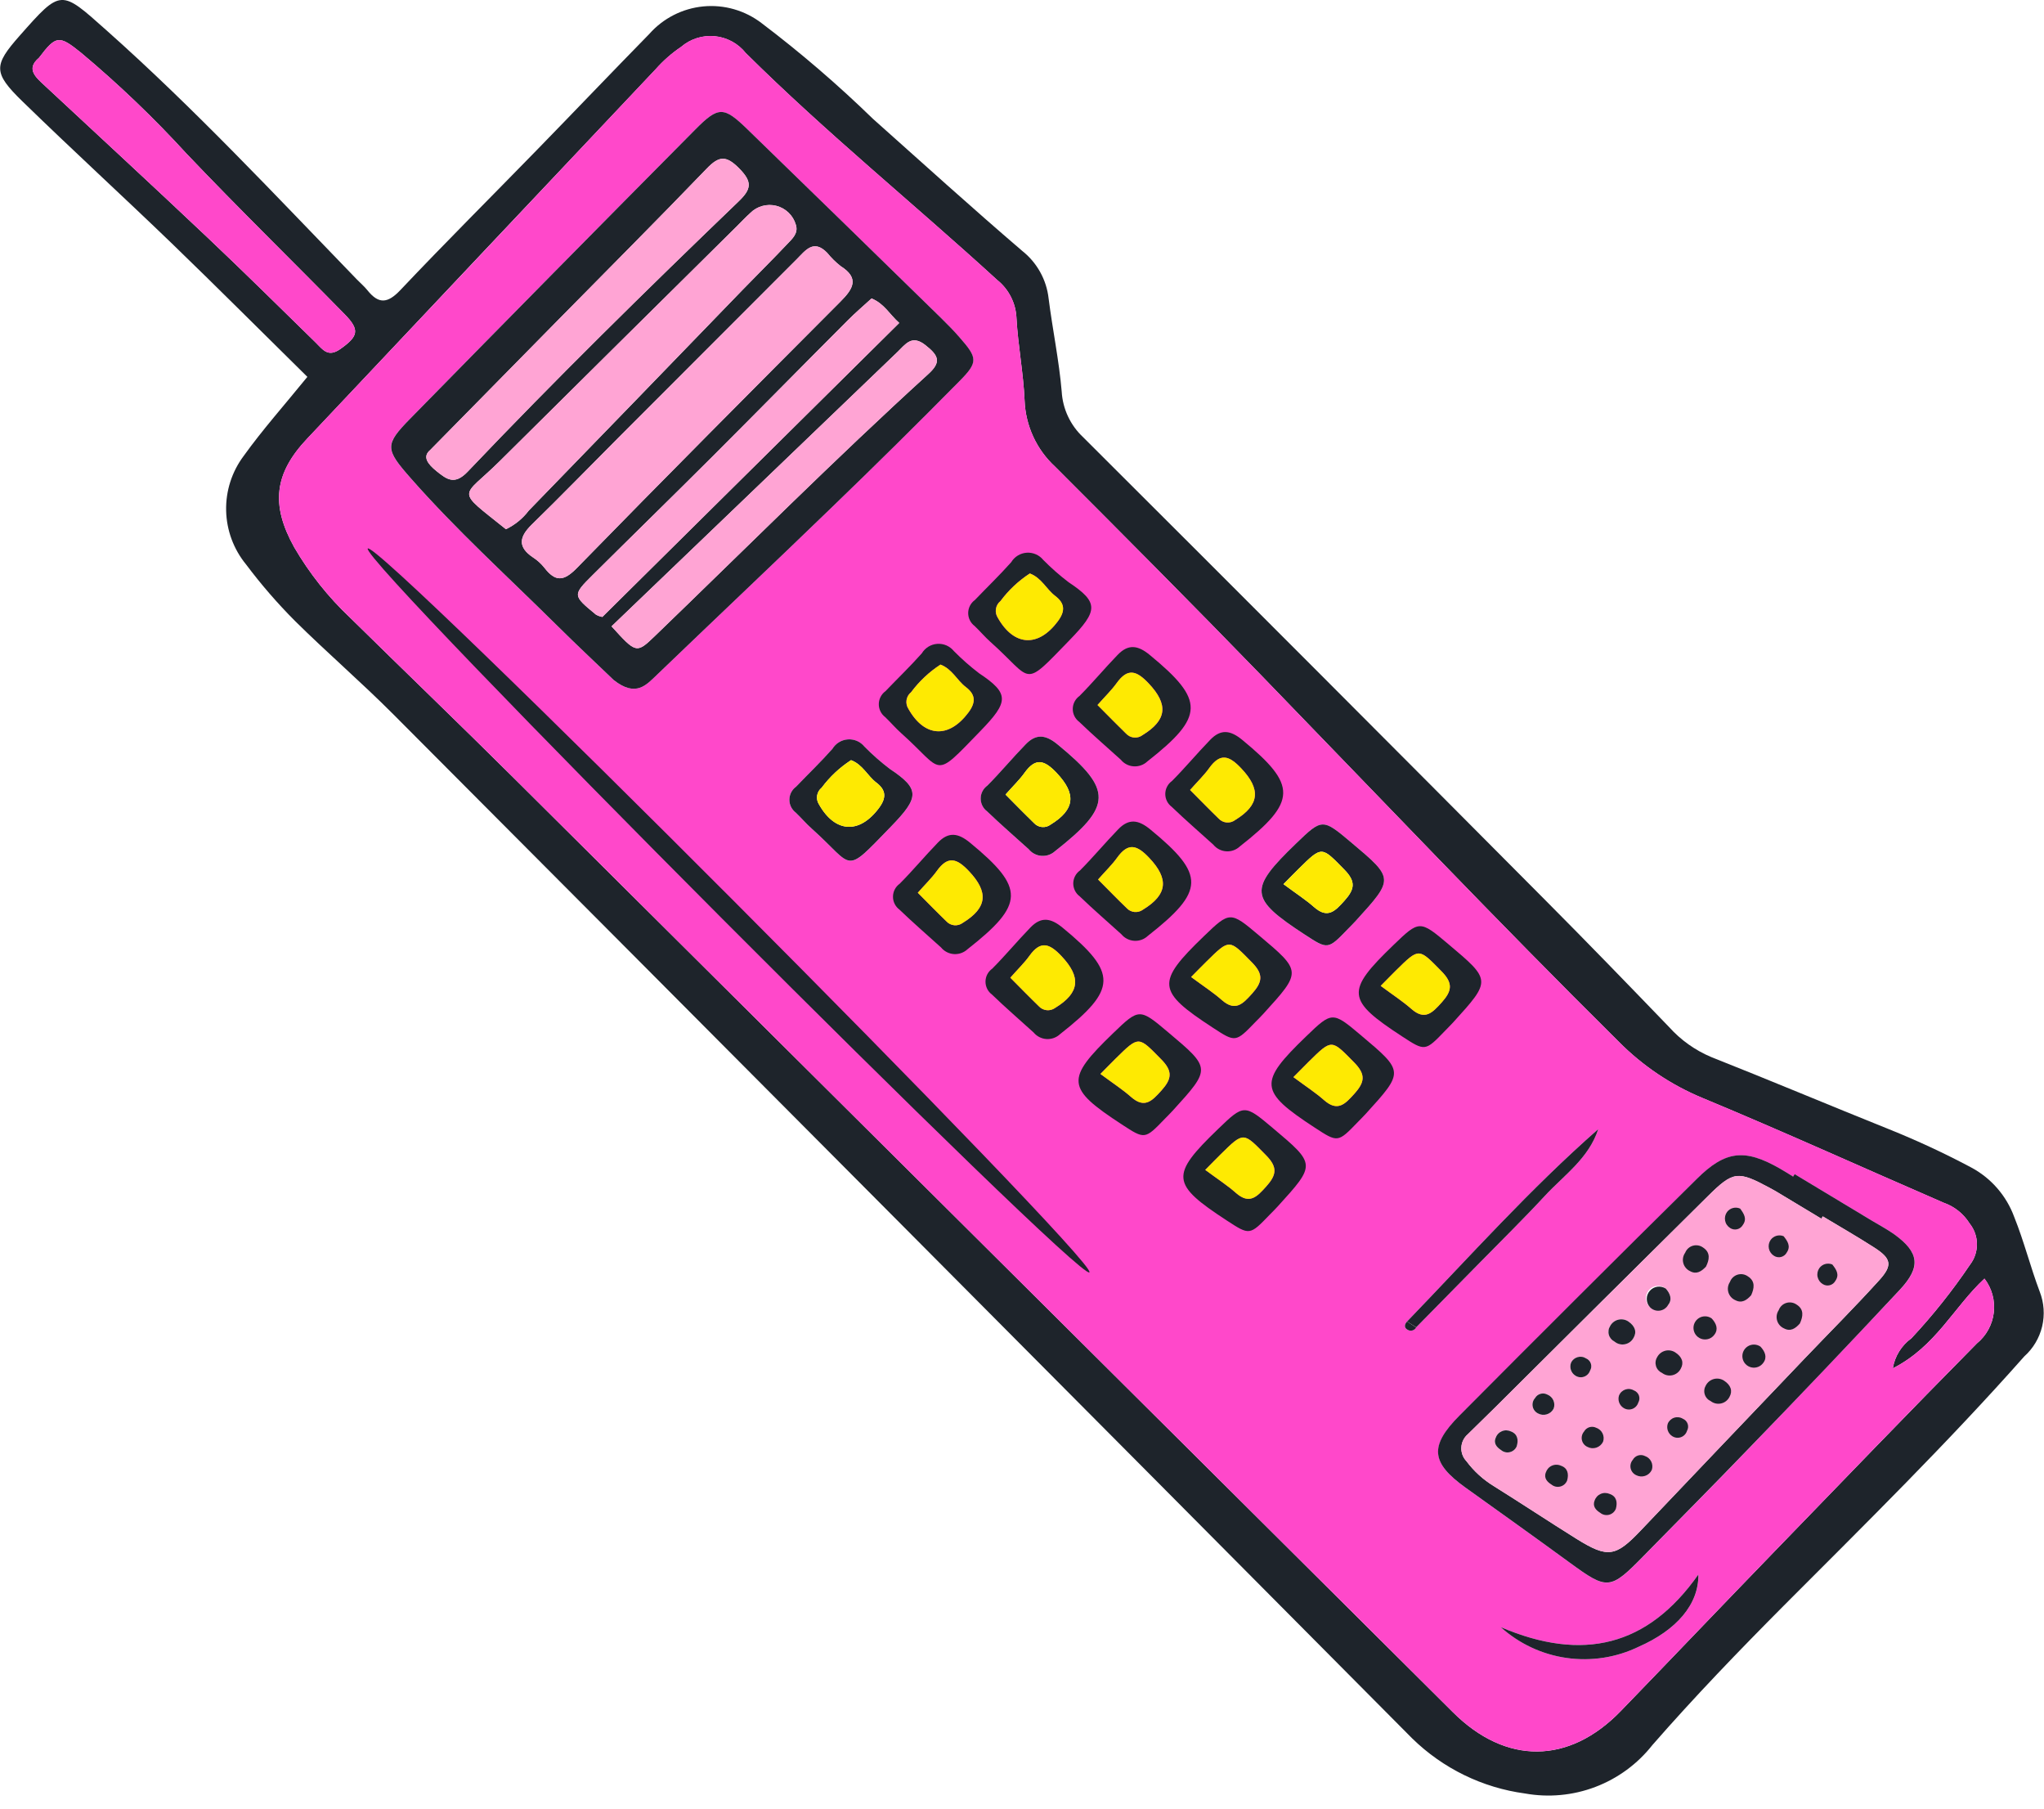 <svg xmlns="http://www.w3.org/2000/svg" width="104" height="92" viewBox="0 0 104 92" fill="none"><g clip-path="url(#clip0_5_71)"><g clip-path="url(#clip1_5_71)"><path d="M15.639 19.17C13.293 16.858 11.045 14.606 8.757 12.396C6.233 9.963 3.645 7.595 1.133 5.148C-0.357 3.696 -0.327 3.321 0.994 1.824C3.117 -0.578 3.081 -0.538 5.406 1.532C9.894 5.522 13.989 9.91 18.159 14.216C18.336 14.399 18.535 14.565 18.693 14.763C19.259 15.47 19.713 15.448 20.364 14.763C22.642 12.355 24.993 10.014 27.308 7.638C29.222 5.674 31.116 3.689 33.035 1.729C33.74 0.93 34.724 0.429 35.785 0.326C36.846 0.224 37.907 0.529 38.753 1.179C40.737 2.681 42.627 4.305 44.411 6.04C46.935 8.291 49.442 10.562 52.01 12.762C52.383 13.056 52.693 13.422 52.924 13.837C53.155 14.252 53.301 14.709 53.354 15.181C53.554 16.763 53.885 18.331 54.02 19.917C54.071 20.801 54.461 21.632 55.108 22.237C62.969 30.075 70.813 37.93 78.64 45.803C80.756 47.928 82.841 50.083 84.924 52.243C85.519 52.906 86.254 53.429 87.075 53.772C90.102 54.969 93.1 56.233 96.121 57.444C97.54 58.014 98.929 58.66 100.28 59.378C101.302 59.919 102.088 60.82 102.486 61.907C102.985 63.148 103.311 64.455 103.783 65.705C104.003 66.268 104.045 66.885 103.905 67.474C103.764 68.062 103.448 68.593 102.997 68.996C99.102 73.394 94.918 77.507 90.772 81.663C88.478 83.968 86.219 86.311 84.077 88.763C83.322 89.723 82.32 90.46 81.177 90.895C80.035 91.33 78.797 91.445 77.594 91.23C75.429 90.939 73.416 89.956 71.854 88.429C54.589 71.047 37.308 53.682 20.011 36.334C18.391 34.709 16.649 33.208 15.015 31.592C14.117 30.692 13.284 29.73 12.521 28.713C11.886 27.94 11.529 26.976 11.506 25.976C11.483 24.976 11.796 23.997 12.396 23.196C13.355 21.86 14.461 20.619 15.639 19.17ZM96.308 69.604C96.409 68.99 96.749 68.441 97.253 68.076C98.344 66.91 99.34 65.659 100.233 64.336C100.466 64.034 100.592 63.663 100.588 63.282C100.585 62.9 100.453 62.531 100.214 62.234C99.909 61.746 99.447 61.376 98.904 61.185C94.804 59.408 90.734 57.557 86.606 55.845C85.016 55.183 83.573 54.212 82.361 52.988C76.194 46.881 70.219 40.587 64.177 34.357C60.712 30.783 57.201 27.256 53.681 23.737C53.214 23.306 52.837 22.787 52.571 22.21C52.306 21.633 52.156 21.009 52.132 20.375C52.072 18.978 51.796 17.582 51.719 16.186C51.704 15.81 51.609 15.442 51.439 15.107C51.27 14.772 51.031 14.476 50.737 14.242C46.498 10.366 42.027 6.75 37.945 2.699C37.753 2.457 37.514 2.257 37.242 2.11C36.971 1.962 36.673 1.872 36.365 1.842C36.058 1.813 35.748 1.847 35.454 1.94C35.16 2.034 34.887 2.185 34.653 2.387C34.178 2.707 33.746 3.087 33.366 3.516C27.448 9.777 21.536 16.042 15.631 22.311C13.958 24.082 13.763 25.67 14.97 27.84C15.742 29.165 16.7 30.371 17.816 31.422C20.59 34.151 23.397 36.847 26.157 39.59C42.087 55.422 58.012 71.26 73.932 87.103C76.618 89.775 79.826 89.764 82.469 87.034C85.087 84.329 87.686 81.604 90.305 78.9C93.722 75.37 97.131 71.832 100.585 68.337C101.065 67.945 101.374 67.382 101.446 66.767C101.518 66.151 101.348 65.532 100.971 65.04C99.413 66.485 98.498 68.493 96.308 69.604ZM1.984 2.94C1.295 3.519 1.833 3.944 2.324 4.4C5.077 6.959 7.837 9.51 10.568 12.091C12.421 13.842 14.232 15.635 16.054 17.416C16.418 17.773 16.681 18.202 17.315 17.755C18.22 17.113 18.326 16.792 17.548 15.997C14.873 13.267 12.135 10.598 9.501 7.828C7.825 5.995 6.028 4.275 4.122 2.682C3.015 1.792 2.856 1.782 1.984 2.94Z" fill="#1E242B"></path><path d="M96.308 69.604C98.502 68.494 99.413 66.485 100.97 65.037C101.347 65.529 101.517 66.148 101.445 66.764C101.373 67.379 101.064 67.942 100.584 68.334C97.13 71.825 93.721 75.367 90.305 78.897C87.686 81.601 85.087 84.326 82.469 87.031C79.826 89.761 76.618 89.772 73.932 87.1C58.01 71.26 42.085 55.422 26.157 39.587C23.397 36.844 20.59 34.148 17.816 31.419C16.7 30.368 15.742 29.162 14.97 27.837C13.763 25.667 13.958 24.079 15.631 22.308C21.549 16.046 27.461 9.781 33.366 3.513C33.746 3.084 34.178 2.704 34.653 2.384C34.888 2.182 35.16 2.031 35.454 1.937C35.748 1.843 36.058 1.81 36.365 1.839C36.673 1.869 36.971 1.96 37.242 2.107C37.514 2.254 37.753 2.454 37.945 2.696C42.027 6.746 46.498 10.363 50.737 14.239C51.031 14.473 51.27 14.769 51.439 15.104C51.608 15.439 51.704 15.807 51.719 16.183C51.796 17.579 52.072 18.975 52.132 20.372C52.156 21.006 52.306 21.63 52.571 22.207C52.837 22.784 53.214 23.303 53.681 23.734C57.201 27.253 60.712 30.781 64.177 34.354C70.218 40.585 76.193 46.879 82.361 52.985C83.573 54.209 85.016 55.18 86.606 55.842C90.734 57.554 94.804 59.406 98.904 61.182C99.447 61.373 99.909 61.743 100.214 62.231C100.453 62.528 100.585 62.897 100.588 63.279C100.592 63.66 100.466 64.031 100.233 64.333C99.34 65.656 98.344 66.907 97.253 68.073C96.748 68.438 96.408 68.989 96.308 69.604ZM71.591 67.222C71.452 67.372 71.432 67.541 71.619 67.638C71.654 67.662 71.694 67.677 71.736 67.684C71.778 67.691 71.821 67.688 71.862 67.677C71.903 67.666 71.942 67.646 71.974 67.619C72.007 67.592 72.034 67.558 72.052 67.52C73.124 66.431 74.196 65.342 75.268 64.253C76.383 63.117 77.52 62 78.601 60.833C79.585 59.772 80.838 58.921 81.32 57.436C77.848 60.481 74.785 63.916 71.591 67.222ZM31.228 34.595C32.357 35.475 32.873 34.858 33.441 34.311C36.385 31.483 39.354 28.679 42.288 25.84C44.489 23.713 46.667 21.561 48.822 19.384C49.777 18.418 49.737 18.207 48.822 17.162C48.523 16.827 48.216 16.505 47.898 16.194C44.61 12.984 41.319 9.777 38.023 6.574C36.827 5.412 36.556 5.396 35.38 6.582C30.527 11.476 25.688 16.383 20.863 21.302C19.567 22.622 19.592 22.843 20.881 24.309C23.201 26.948 25.805 29.308 28.299 31.777C29.342 32.809 30.414 33.813 31.228 34.595ZM91.317 59.73L91.239 59.855C91.021 59.724 90.804 59.588 90.583 59.456C88.777 58.417 87.79 58.527 86.33 59.98C82.302 63.981 78.281 67.99 74.268 72.004C72.713 73.567 72.817 74.421 74.577 75.681C76.336 76.941 78.11 78.205 79.863 79.486C81.798 80.9 81.92 80.898 83.653 79.13C85.439 77.307 87.244 75.497 89.008 73.659C91.573 70.993 94.124 68.313 96.661 65.619C97.758 64.451 97.659 63.713 96.391 62.796C96.03 62.533 95.632 62.324 95.249 62.097L91.317 59.73ZM66.394 47.547C67.566 48.312 67.566 48.312 68.589 47.248C68.721 47.112 68.858 46.978 68.987 46.836C70.934 44.693 70.933 44.693 68.744 42.847C67.297 41.628 67.269 41.628 65.951 42.901C63.514 45.252 63.555 45.69 66.393 47.544L66.394 47.547ZM52.346 43.203C52.427 43.301 52.526 43.381 52.639 43.438C52.752 43.496 52.876 43.53 53.002 43.538C53.129 43.545 53.255 43.527 53.374 43.484C53.494 43.441 53.602 43.374 53.695 43.287C56.606 41.003 56.618 40.177 53.83 37.88C53.212 37.369 52.723 37.309 52.188 37.863C51.525 38.549 50.915 39.286 50.243 39.957C50.138 40.032 50.053 40.13 49.993 40.244C49.934 40.357 49.902 40.484 49.901 40.612C49.9 40.74 49.929 40.867 49.986 40.982C50.043 41.097 50.127 41.197 50.23 41.273C50.914 41.935 51.637 42.56 52.344 43.199L52.346 43.203ZM43.986 37.983C43.885 37.858 43.756 37.759 43.608 37.694C43.461 37.63 43.301 37.602 43.141 37.614C42.981 37.624 42.825 37.674 42.688 37.758C42.551 37.842 42.437 37.958 42.354 38.095C41.764 38.76 41.121 39.377 40.506 40.019C40.402 40.094 40.317 40.193 40.258 40.307C40.199 40.421 40.167 40.547 40.166 40.676C40.164 40.804 40.193 40.931 40.25 41.047C40.307 41.162 40.39 41.262 40.492 41.34C40.768 41.602 41.015 41.897 41.299 42.15C43.51 44.121 42.895 44.567 45.332 42.05C46.779 40.56 46.829 40.145 45.272 39.112C44.816 38.765 44.386 38.386 43.985 37.979L43.986 37.983ZM76.356 82.765C77.296 83.612 78.466 84.159 79.718 84.337C80.97 84.514 82.246 84.314 83.384 83.763C85.298 82.921 86.441 81.612 86.416 80.089C83.839 83.751 80.536 84.549 76.354 82.766L76.356 82.765Z" fill="#FF48CA"></path><path d="M1.984 2.94C2.856 1.782 3.016 1.792 4.121 2.681C6.027 4.274 7.824 5.994 9.5 7.827C12.133 10.597 14.872 13.266 17.547 15.996C18.325 16.794 18.22 17.112 17.314 17.753C16.68 18.202 16.416 17.771 16.053 17.415C14.231 15.634 12.421 13.841 10.568 12.09C7.836 9.509 5.077 6.958 2.323 4.399C1.833 3.944 1.295 3.519 1.984 2.94Z" fill="#FF48CA"></path><path d="M31.229 34.594C30.415 33.812 29.343 32.809 28.301 31.776C25.808 29.307 23.203 26.947 20.884 24.308C19.594 22.842 19.572 22.621 20.866 21.301C25.691 16.381 30.53 11.474 35.383 6.581C36.559 5.395 36.829 5.411 38.026 6.573C41.322 9.773 44.614 12.98 47.9 16.193C48.219 16.505 48.53 16.826 48.824 17.161C49.74 18.206 49.781 18.417 48.824 19.383C46.673 21.561 44.495 23.714 42.291 25.839C39.356 28.678 36.387 31.482 33.443 34.31C32.872 34.857 32.358 35.475 31.229 34.594ZM42.089 12.862C41.391 12.144 40.979 12.745 40.533 13.191C37.521 16.204 34.51 19.217 31.499 22.232C30.017 23.717 28.556 25.224 27.054 26.688C26.41 27.317 26.332 27.831 27.133 28.362C27.347 28.502 27.537 28.675 27.696 28.875C28.25 29.596 28.675 29.587 29.351 28.894C33.793 24.344 38.28 19.839 42.769 15.335C43.408 14.694 43.744 14.15 42.769 13.534C42.518 13.336 42.29 13.111 42.089 12.862ZM25.742 26.919C26.199 26.701 26.597 26.377 26.903 25.973C30.539 22.233 34.169 18.487 37.793 14.734C38.545 13.957 39.316 13.198 40.058 12.412C40.311 12.144 40.639 11.865 40.491 11.424C40.423 11.192 40.296 10.982 40.121 10.815C39.947 10.648 39.733 10.528 39.498 10.469C39.264 10.41 39.019 10.413 38.786 10.478C38.553 10.543 38.341 10.667 38.171 10.839C37.936 11.052 37.718 11.284 37.492 11.509C33.468 15.491 29.445 19.475 25.424 23.46C23.477 25.39 23.126 24.82 25.742 26.919ZM21.882 22.897C21.483 23.235 21.766 23.607 22.215 23.97C22.739 24.393 23.136 24.685 23.796 23.992C28.267 19.291 32.896 14.746 37.575 10.251C38.226 9.626 38.298 9.269 37.621 8.579C36.944 7.89 36.589 7.922 35.957 8.579C33.443 11.191 30.879 13.757 28.336 16.34C26.238 18.469 24.141 20.6 21.882 22.897ZM31.116 31.86C32.355 33.226 32.385 33.256 33.31 32.363C37.935 27.907 42.471 23.357 47.225 19.034C47.891 18.429 47.79 18.103 47.072 17.545C46.388 17.013 46.075 17.508 45.659 17.909C40.847 22.534 36.025 27.15 31.116 31.86ZM44.346 15.181C43.962 15.533 43.53 15.899 43.132 16.299C40.838 18.593 38.565 20.912 36.268 23.205C34.242 25.229 32.191 27.228 30.16 29.246C29.127 30.274 29.135 30.285 30.32 31.261C30.422 31.32 30.533 31.36 30.648 31.381C35.656 26.422 40.657 21.471 45.754 16.427C45.247 15.974 45.001 15.454 44.346 15.181Z" fill="#1E242B"></path><path d="M91.316 59.726C92.626 60.514 93.936 61.303 95.245 62.093C95.628 62.323 96.026 62.533 96.387 62.791C97.653 63.708 97.752 64.446 96.657 65.614C94.13 68.315 91.579 70.995 89.004 73.654C87.235 75.493 85.434 77.302 83.649 79.125C81.918 80.892 81.796 80.895 79.859 79.481C78.107 78.2 76.338 76.941 74.573 75.676C72.808 74.411 72.709 73.562 74.264 72C78.267 67.975 82.288 63.967 86.327 59.975C87.788 58.522 88.773 58.412 90.579 59.451C90.8 59.579 91.017 59.715 91.235 59.85L91.316 59.726ZM92.743 61.874L92.671 61.993C91.907 61.533 91.142 61.072 90.378 60.612C90.268 60.547 90.155 60.486 90.043 60.425C88.42 59.553 88.194 59.564 86.897 60.848C83.272 64.43 79.655 68.021 76.046 71.62C75.593 72.068 75.137 72.517 74.682 72.958C74.584 73.042 74.505 73.144 74.449 73.259C74.392 73.375 74.36 73.5 74.354 73.628C74.347 73.756 74.367 73.884 74.411 74.004C74.456 74.125 74.524 74.235 74.613 74.328C74.994 74.84 75.472 75.273 76.018 75.604C77.424 76.483 78.811 77.4 80.214 78.278C81.81 79.27 82.204 79.198 83.488 77.847C86.253 74.938 89.022 72.033 91.794 69.132C93.069 67.796 94.378 66.49 95.617 65.122C96.315 64.353 96.23 64.019 95.361 63.46C94.491 62.901 93.617 62.4 92.743 61.874Z" fill="#1E242B"></path><path d="M71.591 67.222C74.782 63.916 77.849 60.48 81.32 57.436C80.839 58.921 79.585 59.772 78.601 60.833C77.52 62 76.383 63.117 75.268 64.253C74.198 65.343 73.128 66.431 72.057 67.517C71.904 67.417 71.747 67.32 71.591 67.222Z" fill="#1E242B"></path><path d="M76.355 82.766C80.532 84.549 83.836 83.752 86.414 80.091C86.439 81.614 85.297 82.921 83.382 83.764C82.244 84.315 80.968 84.515 79.716 84.337C78.465 84.16 77.294 83.613 76.355 82.766Z" fill="#1E242B"></path><path d="M71.591 67.222C71.747 67.322 71.904 67.421 72.056 67.521C72.036 67.559 72.009 67.593 71.976 67.62C71.943 67.647 71.905 67.667 71.863 67.678C71.822 67.689 71.779 67.692 71.737 67.686C71.694 67.679 71.654 67.664 71.618 67.641C71.433 67.54 71.452 67.372 71.591 67.222Z" fill="#1E242B"></path><path d="M42.089 12.863C42.29 13.111 42.517 13.336 42.767 13.534C43.743 14.151 43.408 14.694 42.767 15.335C38.279 19.839 33.791 24.344 29.349 28.894C28.672 29.593 28.252 29.593 27.694 28.875C27.535 28.675 27.345 28.502 27.131 28.363C26.333 27.832 26.408 27.319 27.052 26.689C28.554 25.224 30.014 23.718 31.497 22.233C34.506 19.217 37.518 16.204 40.531 13.193C40.978 12.746 41.395 12.141 42.089 12.863Z" fill="#FFA4D4"></path><path d="M25.742 26.921C23.126 24.821 23.477 25.392 25.422 23.461C29.439 19.471 33.461 15.487 37.49 11.51C37.715 11.286 37.934 11.053 38.169 10.84C38.339 10.668 38.551 10.544 38.784 10.479C39.017 10.414 39.262 10.411 39.496 10.47C39.731 10.529 39.945 10.649 40.12 10.816C40.294 10.983 40.421 11.193 40.489 11.425C40.637 11.865 40.309 12.145 40.056 12.412C39.314 13.198 38.544 13.958 37.791 14.735C34.161 18.482 30.531 22.229 26.901 25.974C26.596 26.378 26.198 26.702 25.742 26.921Z" fill="#FFA4D4"></path><path d="M21.883 22.897C24.143 20.603 26.239 18.469 28.337 16.338C30.88 13.755 33.444 11.19 35.958 8.577C36.59 7.922 36.955 7.9 37.621 8.577C38.288 9.255 38.227 9.624 37.576 10.249C32.898 14.744 28.268 19.29 23.797 23.99C23.136 24.688 22.739 24.389 22.216 23.968C21.765 23.603 21.478 23.235 21.883 22.897Z" fill="#FFA4D4"></path><path d="M31.115 31.86C36.027 27.151 40.846 22.535 45.659 17.909C46.075 17.51 46.388 17.011 47.072 17.545C47.79 18.102 47.891 18.429 47.225 19.034C42.471 23.358 37.935 27.911 33.31 32.363C32.383 33.257 32.355 33.227 31.115 31.86Z" fill="#FFA4D4"></path><path d="M44.345 15.182C45.001 15.454 45.243 15.975 45.752 16.429C40.656 21.473 35.655 26.424 30.647 31.383C30.532 31.362 30.421 31.321 30.32 31.263C29.135 30.287 29.123 30.276 30.16 29.248C32.191 27.23 34.241 25.231 36.268 23.207C38.562 20.913 40.84 18.6 43.132 16.301C43.53 15.9 43.957 15.534 44.345 15.182Z" fill="#FFA4D4"></path><path d="M92.743 61.874C93.617 62.4 94.503 62.906 95.361 63.457C96.218 64.007 96.312 64.35 95.617 65.118C94.378 66.487 93.07 67.793 91.794 69.129C89.023 72.033 86.254 74.938 83.487 77.844C82.204 79.195 81.807 79.267 80.214 78.275C78.806 77.398 77.421 76.48 76.018 75.601C75.472 75.27 74.995 74.837 74.613 74.324C74.525 74.231 74.456 74.122 74.411 74.001C74.367 73.881 74.347 73.753 74.354 73.625C74.36 73.497 74.392 73.371 74.449 73.256C74.505 73.141 74.584 73.039 74.682 72.955C75.137 72.509 75.594 72.065 76.047 71.617C79.663 68.026 83.28 64.435 86.898 60.845C88.194 59.562 88.421 59.548 90.044 60.422C90.156 60.483 90.269 60.544 90.379 60.609C91.143 61.068 91.908 61.528 92.672 61.99L92.743 61.874ZM84.758 65.549C84.662 65.47 84.543 65.421 84.418 65.41C84.294 65.4 84.169 65.427 84.06 65.488C83.951 65.549 83.863 65.642 83.808 65.755C83.752 65.867 83.732 65.993 83.75 66.117C83.768 66.241 83.823 66.357 83.908 66.449C83.993 66.541 84.103 66.605 84.225 66.633C84.347 66.661 84.475 66.652 84.591 66.606C84.708 66.56 84.808 66.48 84.878 66.376C85.096 66.101 84.983 65.804 84.758 65.549ZM79.051 71.656C79.103 71.519 79.098 71.366 79.038 71.232C78.979 71.098 78.868 70.993 78.731 70.939C78.624 70.881 78.499 70.866 78.381 70.899C78.264 70.931 78.164 71.008 78.103 71.114C78.051 71.171 78.013 71.239 77.992 71.313C77.971 71.388 77.967 71.466 77.981 71.541C77.996 71.617 78.027 71.689 78.074 71.75C78.12 71.811 78.18 71.861 78.249 71.896C78.317 71.934 78.392 71.958 78.47 71.967C78.548 71.976 78.626 71.969 78.701 71.946C78.776 71.924 78.846 71.887 78.906 71.837C78.966 71.787 79.015 71.726 79.051 71.656ZM82.847 67.217C82.773 67.168 82.69 67.135 82.602 67.12C82.514 67.104 82.424 67.107 82.338 67.129C82.252 67.15 82.171 67.188 82.1 67.243C82.029 67.296 81.971 67.365 81.928 67.442C81.885 67.508 81.858 67.582 81.846 67.659C81.834 67.737 81.839 67.816 81.86 67.891C81.881 67.966 81.917 68.036 81.967 68.097C82.017 68.157 82.079 68.206 82.149 68.24C82.221 68.3 82.306 68.343 82.397 68.367C82.488 68.39 82.583 68.392 82.675 68.375C82.767 68.357 82.854 68.319 82.93 68.263C83.005 68.208 83.068 68.136 83.113 68.054C83.289 67.766 83.209 67.46 82.847 67.217ZM79.935 69.325C79.892 69.44 79.889 69.566 79.927 69.683C79.964 69.8 80.04 69.901 80.142 69.97C80.206 70.014 80.279 70.043 80.355 70.054C80.431 70.065 80.509 70.058 80.583 70.034C80.656 70.01 80.723 69.969 80.778 69.915C80.833 69.861 80.874 69.795 80.899 69.722C80.932 69.669 80.953 69.61 80.96 69.549C80.968 69.487 80.962 69.425 80.944 69.366C80.925 69.308 80.895 69.253 80.853 69.207C80.812 69.161 80.761 69.125 80.705 69.1C80.641 69.058 80.569 69.031 80.494 69.02C80.418 69.008 80.341 69.014 80.268 69.035C80.195 69.056 80.127 69.093 80.07 69.143C80.012 69.193 79.966 69.255 79.935 69.325ZM77.167 73.573C77.267 73.258 77.226 72.947 76.875 72.814C76.804 72.78 76.726 72.76 76.647 72.758C76.569 72.755 76.49 72.769 76.417 72.799C76.344 72.829 76.278 72.874 76.223 72.931C76.168 72.988 76.126 73.056 76.1 73.13C75.97 73.43 76.168 73.629 76.366 73.759C76.427 73.811 76.499 73.848 76.577 73.868C76.654 73.887 76.735 73.887 76.813 73.869C76.891 73.851 76.964 73.815 77.025 73.763C77.086 73.712 77.135 73.647 77.166 73.573H77.167Z" fill="#FFA4D4"></path><path d="M66.394 47.544C63.556 45.691 63.514 45.25 65.95 42.901C67.269 41.628 67.297 41.627 68.743 42.847C70.937 44.692 70.937 44.692 68.986 46.837C68.858 46.978 68.721 47.112 68.587 47.25C67.566 48.309 67.566 48.309 66.394 47.544ZM65.304 44.974C65.95 45.454 66.434 45.765 66.861 46.141C67.553 46.752 67.931 46.346 68.407 45.816C68.932 45.233 68.998 44.841 68.397 44.231C67.237 43.053 67.278 43.012 66.079 44.193C65.858 44.409 65.642 44.632 65.304 44.974Z" fill="#1E242B"></path><path d="M65.304 44.974C65.643 44.633 65.859 44.409 66.079 44.193C67.276 43.012 67.237 43.053 68.397 44.231C68.996 44.841 68.932 45.229 68.407 45.816C67.932 46.346 67.554 46.751 66.86 46.141C66.434 45.765 65.951 45.454 65.304 44.974Z" fill="#FEEA02"></path><path d="M61.696 52.267C58.858 50.414 58.816 49.973 61.253 47.624C62.572 46.352 62.6 46.351 64.046 47.571C66.24 49.416 66.24 49.416 64.289 51.56C64.161 51.702 64.025 51.835 63.89 51.972C62.867 53.032 62.868 53.033 61.696 52.267ZM60.605 49.698C61.253 50.178 61.736 50.489 62.163 50.865C62.856 51.475 63.233 51.069 63.71 50.54C64.235 49.955 64.3 49.564 63.7 48.955C62.539 47.777 62.58 47.735 61.382 48.916C61.16 49.132 60.944 49.356 60.605 49.696V49.698Z" fill="#1E242B"></path><path d="M60.605 49.698C60.943 49.357 61.159 49.132 61.38 48.916C62.577 47.735 62.538 47.777 63.698 48.955C64.297 49.564 64.233 49.952 63.708 50.54C63.232 51.069 62.854 51.474 62.161 50.865C61.735 50.489 61.251 50.178 60.605 49.698Z" fill="#FEEA02"></path><path d="M57.081 57.199C54.243 55.346 54.201 54.905 56.637 52.556C57.956 51.283 57.984 51.282 59.429 52.503C61.624 54.348 61.624 54.348 59.673 56.492C59.545 56.633 59.407 56.766 59.274 56.904C58.252 57.964 58.252 57.964 57.081 57.199ZM55.99 54.629C56.637 55.109 57.12 55.421 57.547 55.797C58.239 56.407 58.618 56.001 59.094 55.472C59.619 54.887 59.685 54.495 59.084 53.886C57.923 52.709 57.965 52.667 56.766 53.847C56.544 54.063 56.328 54.287 55.99 54.629Z" fill="#1E242B"></path><path d="M55.99 54.629C56.328 54.288 56.545 54.065 56.765 53.847C57.962 52.667 57.922 52.709 59.083 53.886C59.682 54.495 59.618 54.883 59.093 55.472C58.617 56.001 58.239 56.406 57.546 55.797C57.12 55.421 56.636 55.109 55.99 54.629Z" fill="#FEEA02"></path><path d="M66.899 57.362C64.062 55.509 64.02 55.068 66.456 52.719C67.776 51.445 67.804 51.444 69.249 52.665C71.443 54.509 71.443 54.51 69.493 56.655C69.365 56.796 69.228 56.93 69.094 57.068C68.072 58.127 68.072 58.127 66.899 57.362ZM65.81 54.791C66.456 55.271 66.939 55.583 67.367 55.959C68.059 56.57 68.437 56.164 68.914 55.634C69.439 55.05 69.503 54.658 68.904 54.048C67.743 52.87 67.784 52.83 66.586 54.01C66.365 54.227 66.148 54.449 65.811 54.791H65.81Z" fill="#1E242B"></path><path d="M65.81 54.791C66.147 54.45 66.364 54.227 66.585 54.01C67.782 52.83 67.742 52.871 68.903 54.048C69.501 54.658 69.439 55.046 68.913 55.634C68.437 56.164 68.059 56.569 67.366 55.959C66.941 55.583 66.456 55.271 65.81 54.791Z" fill="#FEEA02"></path><path d="M71.339 52.719C68.502 50.866 68.459 50.425 70.896 48.076C72.215 46.802 72.243 46.802 73.688 48.022C75.882 49.867 75.882 49.867 73.933 52.012C73.804 52.152 73.667 52.286 73.534 52.425C72.513 53.484 72.513 53.484 71.339 52.719ZM70.249 50.149C70.896 50.628 71.379 50.941 71.806 51.317C72.498 51.927 72.876 51.521 73.353 50.992C73.878 50.408 73.943 50.015 73.343 49.406C72.182 48.228 72.223 48.187 71.025 49.367C70.806 49.584 70.589 49.807 70.252 50.149H70.249Z" fill="#1E242B"></path><path d="M70.251 50.149C70.589 49.807 70.805 49.584 71.026 49.367C72.223 48.187 72.183 48.229 73.344 49.406C73.943 50.015 73.88 50.403 73.354 50.992C72.878 51.521 72.5 51.926 71.807 51.317C71.381 50.941 70.897 50.628 70.251 50.149Z" fill="#FEEA02"></path><path d="M62.414 62.08C59.576 60.226 59.534 59.786 61.97 57.437C63.289 56.163 63.317 56.163 64.763 57.383C66.957 59.228 66.957 59.228 65.007 61.372C64.878 61.513 64.743 61.647 64.608 61.784C63.586 62.845 63.586 62.845 62.414 62.08ZM61.324 59.509C61.97 59.989 62.454 60.301 62.881 60.677C63.573 61.288 63.951 60.882 64.427 60.352C64.953 59.768 65.018 59.376 64.418 58.766C63.258 57.588 63.298 57.547 62.1 58.727C61.877 58.942 61.662 59.168 61.324 59.509Z" fill="#1E242B"></path><path d="M61.324 59.509C61.662 59.168 61.877 58.945 62.098 58.727C63.295 57.547 63.256 57.589 64.416 58.766C65.015 59.376 64.952 59.764 64.426 60.352C63.951 60.882 63.573 61.287 62.88 60.677C62.457 60.301 61.97 59.989 61.324 59.509Z" fill="#FEEA02"></path><path d="M52.343 43.199C51.635 42.559 50.913 41.935 50.227 41.274C50.124 41.198 50.04 41.098 49.983 40.983C49.926 40.868 49.897 40.741 49.898 40.613C49.899 40.485 49.931 40.358 49.99 40.245C50.05 40.131 50.135 40.033 50.24 39.958C50.912 39.283 51.521 38.546 52.185 37.864C52.72 37.309 53.209 37.365 53.827 37.881C56.62 40.175 56.603 41.004 53.692 43.288C53.599 43.374 53.49 43.441 53.371 43.484C53.251 43.527 53.125 43.544 52.998 43.536C52.872 43.528 52.748 43.494 52.636 43.436C52.523 43.378 52.423 43.297 52.343 43.199ZM51.16 40.416C51.721 40.979 52.158 41.43 52.608 41.864C52.713 41.982 52.859 42.055 53.016 42.07C53.173 42.085 53.33 42.04 53.455 41.945C54.71 41.174 54.764 40.377 53.766 39.32C53.146 38.663 52.696 38.522 52.129 39.311C51.877 39.664 51.554 39.972 51.162 40.416H51.16Z" fill="#1E242B"></path><path d="M51.162 40.416C51.555 39.972 51.876 39.664 52.131 39.31C52.699 38.512 53.148 38.663 53.767 39.319C54.765 40.377 54.712 41.174 53.457 41.944C53.331 42.04 53.175 42.084 53.018 42.069C52.861 42.055 52.715 41.982 52.609 41.864C52.159 41.433 51.723 40.979 51.162 40.416Z" fill="#FEEA02"></path><path d="M57.028 38.645C56.321 38.005 55.598 37.381 54.911 36.719C54.808 36.642 54.725 36.543 54.668 36.428C54.611 36.313 54.581 36.186 54.583 36.058C54.584 35.929 54.615 35.803 54.675 35.69C54.734 35.576 54.82 35.478 54.924 35.403C55.598 34.728 56.207 33.991 56.869 33.309C57.405 32.754 57.894 32.81 58.513 33.326C61.3 35.62 61.288 36.448 58.377 38.733C58.285 38.82 58.176 38.887 58.056 38.929C57.937 38.972 57.81 38.99 57.684 38.982C57.557 38.974 57.433 38.94 57.321 38.882C57.208 38.824 57.108 38.743 57.028 38.645ZM55.845 35.862C56.406 36.425 56.842 36.876 57.292 37.309C57.397 37.427 57.543 37.501 57.7 37.516C57.857 37.531 58.014 37.486 58.139 37.39C59.394 36.62 59.447 35.823 58.449 34.765C57.83 34.109 57.38 33.967 56.812 34.756C56.558 35.11 56.237 35.417 55.845 35.862Z" fill="#1E242B"></path><path d="M55.841 35.862C56.233 35.417 56.554 35.11 56.809 34.756C57.377 33.958 57.826 34.109 58.445 34.765C59.443 35.823 59.39 36.621 58.135 37.39C58.01 37.486 57.853 37.531 57.696 37.516C57.539 37.501 57.394 37.428 57.288 37.31C56.839 36.875 56.406 36.425 55.841 35.862Z" fill="#FEEA02"></path><path d="M47.881 48.195C47.174 47.554 46.451 46.931 45.764 46.269C45.661 46.192 45.578 46.093 45.521 45.978C45.463 45.863 45.434 45.736 45.436 45.608C45.437 45.479 45.468 45.353 45.528 45.239C45.587 45.126 45.673 45.028 45.777 44.953C46.45 44.278 47.06 43.541 47.722 42.859C48.258 42.304 48.747 42.36 49.366 42.875C52.153 45.169 52.141 45.998 49.23 48.283C49.138 48.369 49.029 48.436 48.909 48.479C48.79 48.522 48.663 48.54 48.536 48.532C48.41 48.523 48.286 48.489 48.174 48.431C48.061 48.373 47.961 48.293 47.881 48.195ZM46.698 45.412C47.258 45.975 47.695 46.425 48.145 46.859C48.25 46.977 48.396 47.05 48.553 47.066C48.71 47.08 48.867 47.036 48.992 46.94C50.247 46.169 50.301 45.373 49.302 44.315C48.683 43.659 48.233 43.517 47.665 44.306C47.411 44.66 47.09 44.967 46.698 45.412Z" fill="#1E242B"></path><path d="M46.698 45.412C47.091 44.967 47.411 44.66 47.665 44.305C48.234 43.512 48.683 43.658 49.302 44.314C50.3 45.372 50.247 46.169 48.992 46.939C48.867 47.035 48.71 47.08 48.553 47.065C48.396 47.05 48.25 46.976 48.145 46.858C47.693 46.425 47.258 45.975 46.698 45.412Z" fill="#FEEA02"></path><path d="M57.054 47.521C56.347 46.88 55.623 46.257 54.937 45.595C54.834 45.518 54.751 45.419 54.694 45.304C54.636 45.189 54.607 45.062 54.608 44.934C54.61 44.805 54.641 44.679 54.701 44.565C54.76 44.452 54.846 44.353 54.95 44.279C55.623 43.604 56.233 42.867 56.895 42.185C57.43 41.63 57.919 41.686 58.538 42.2C61.331 44.495 61.313 45.323 58.401 47.607C58.309 47.694 58.2 47.761 58.081 47.804C57.962 47.846 57.835 47.864 57.709 47.856C57.582 47.848 57.459 47.814 57.346 47.756C57.234 47.699 57.134 47.618 57.054 47.521ZM55.871 44.738C56.431 45.299 56.868 45.751 57.318 46.185C57.423 46.303 57.569 46.376 57.726 46.391C57.883 46.406 58.039 46.361 58.165 46.266C59.42 45.495 59.474 44.699 58.476 43.641C57.857 42.984 57.407 42.843 56.839 43.632C56.585 43.986 56.264 44.293 55.873 44.738H55.871Z" fill="#1E242B"></path><path d="M55.87 44.738C56.263 44.293 56.584 43.986 56.838 43.631C57.407 42.833 57.856 42.983 58.475 43.64C59.472 44.698 59.419 45.495 58.164 46.265C58.038 46.36 57.882 46.405 57.725 46.39C57.568 46.375 57.422 46.301 57.317 46.184C56.866 45.751 56.432 45.3 55.87 44.738Z" fill="#FEEA02"></path><path d="M61.735 42.967C61.028 42.326 60.305 41.703 59.619 41.042C59.516 40.965 59.432 40.865 59.375 40.751C59.318 40.636 59.289 40.509 59.29 40.38C59.292 40.252 59.323 40.126 59.383 40.012C59.442 39.898 59.528 39.8 59.632 39.726C60.304 39.051 60.915 38.314 61.577 37.632C62.113 37.077 62.601 37.133 63.221 37.648C66.007 39.942 65.996 40.771 63.085 43.055C62.993 43.142 62.883 43.209 62.764 43.252C62.644 43.295 62.517 43.313 62.391 43.304C62.264 43.296 62.14 43.262 62.027 43.204C61.915 43.145 61.815 43.065 61.735 42.967ZM60.552 40.184C61.113 40.746 61.549 41.197 62 41.632C62.105 41.749 62.251 41.822 62.408 41.837C62.565 41.852 62.721 41.807 62.847 41.712C64.101 40.941 64.155 40.144 63.157 39.087C62.538 38.429 62.088 38.289 61.52 39.078C61.265 39.432 60.945 39.739 60.552 40.184Z" fill="#1E242B"></path><path d="M60.552 40.184C60.945 39.739 61.266 39.432 61.52 39.078C62.089 38.28 62.538 38.43 63.157 39.087C64.154 40.145 64.102 40.942 62.847 41.712C62.721 41.807 62.565 41.852 62.408 41.837C62.251 41.822 62.105 41.749 62 41.632C61.548 41.196 61.113 40.746 60.552 40.184Z" fill="#FEEA02"></path><path d="M52.587 52.516C51.881 51.875 51.158 51.252 50.472 50.59C50.369 50.514 50.285 50.414 50.228 50.299C50.171 50.184 50.142 50.057 50.143 49.929C50.144 49.8 50.176 49.674 50.235 49.56C50.295 49.447 50.38 49.348 50.485 49.274C51.157 48.6 51.767 47.862 52.43 47.179C52.965 46.625 53.454 46.681 54.074 47.196C56.86 49.49 56.849 50.319 53.938 52.603C53.845 52.69 53.736 52.757 53.617 52.8C53.497 52.843 53.37 52.861 53.244 52.853C53.117 52.845 52.993 52.81 52.88 52.752C52.768 52.694 52.668 52.614 52.587 52.516ZM51.406 49.733C51.966 50.295 52.403 50.746 52.853 51.181C52.958 51.298 53.104 51.371 53.261 51.386C53.417 51.401 53.574 51.356 53.7 51.261C54.954 50.491 55.008 49.694 54.01 48.636C53.39 47.978 52.941 47.838 52.373 48.627C52.119 48.981 51.797 49.288 51.406 49.733Z" fill="#1E242B"></path><path d="M51.406 49.733C51.797 49.288 52.119 48.981 52.373 48.627C52.941 47.829 53.39 47.979 54.01 48.636C55.007 49.694 54.954 50.491 53.699 51.261C53.574 51.356 53.417 51.401 53.261 51.386C53.104 51.371 52.958 51.298 52.853 51.181C52.401 50.746 51.966 50.295 51.406 49.733Z" fill="#FEEA02"></path><path d="M43.985 37.979C44.386 38.386 44.816 38.764 45.27 39.11C46.825 40.142 46.777 40.558 45.331 42.048C42.889 44.563 43.509 44.118 41.298 42.148C41.014 41.895 40.767 41.6 40.491 41.338C40.389 41.26 40.306 41.16 40.249 41.045C40.192 40.929 40.163 40.803 40.165 40.674C40.166 40.546 40.198 40.419 40.257 40.305C40.316 40.191 40.401 40.093 40.505 40.017C41.12 39.375 41.763 38.758 42.353 38.093C42.436 37.956 42.55 37.84 42.687 37.756C42.824 37.672 42.979 37.622 43.139 37.611C43.299 37.599 43.46 37.627 43.607 37.691C43.754 37.755 43.884 37.854 43.985 37.979ZM43.303 38.667C42.724 39.041 42.218 39.516 41.807 40.069C41.683 40.168 41.6 40.31 41.575 40.466C41.55 40.623 41.584 40.783 41.67 40.916C42.494 42.376 43.733 42.436 44.725 41.097C45.117 40.569 45.08 40.18 44.588 39.808C44.139 39.466 43.898 38.892 43.303 38.667Z" fill="#1E242B"></path><path d="M43.3 38.668C43.898 38.893 44.136 39.466 44.588 39.809C45.08 40.181 45.117 40.571 44.725 41.099C43.727 42.436 42.494 42.377 41.67 40.917C41.584 40.784 41.55 40.624 41.575 40.467C41.6 40.311 41.683 40.169 41.806 40.07C42.217 39.517 42.722 39.042 43.3 38.668Z" fill="#FEEA02"></path><path d="M48.534 33.119C48.936 33.526 49.365 33.904 49.82 34.25C51.376 35.283 51.327 35.699 49.88 37.189C47.438 39.704 48.058 39.257 45.847 37.288C45.563 37.035 45.316 36.741 45.04 36.478C44.938 36.401 44.855 36.301 44.798 36.185C44.741 36.07 44.713 35.943 44.714 35.815C44.715 35.686 44.747 35.56 44.806 35.446C44.865 35.332 44.95 35.233 45.054 35.158C45.669 34.516 46.312 33.898 46.902 33.234C46.985 33.096 47.099 32.98 47.236 32.896C47.373 32.812 47.528 32.762 47.688 32.751C47.848 32.74 48.009 32.767 48.156 32.831C48.303 32.896 48.433 32.994 48.534 33.119ZM47.852 33.806C47.274 34.182 46.767 34.657 46.356 35.21C46.232 35.309 46.15 35.45 46.124 35.607C46.099 35.763 46.133 35.924 46.219 36.057C47.043 37.517 48.282 37.577 49.275 36.238C49.667 35.711 49.629 35.321 49.137 34.947C48.69 34.606 48.447 34.032 47.852 33.806Z" fill="#1E242B"></path><path d="M47.852 33.806C48.45 34.032 48.69 34.604 49.14 34.947C49.632 35.32 49.67 35.71 49.278 36.238C48.281 37.575 47.046 37.517 46.222 36.056C46.136 35.923 46.102 35.763 46.127 35.607C46.153 35.45 46.235 35.309 46.359 35.21C46.769 34.657 47.275 34.182 47.852 33.806Z" fill="#FEEA02"></path><path d="M53.082 28.483C53.484 28.89 53.913 29.268 54.368 29.614C55.923 30.647 55.874 31.063 54.429 32.553C51.986 35.068 52.607 34.622 50.395 32.653C50.111 32.399 49.865 32.105 49.589 31.843C49.486 31.765 49.403 31.665 49.346 31.549C49.29 31.434 49.261 31.307 49.262 31.179C49.264 31.05 49.295 30.924 49.354 30.81C49.413 30.696 49.498 30.597 49.602 30.522C50.218 29.88 50.859 29.262 51.451 28.598C51.533 28.46 51.648 28.344 51.785 28.26C51.921 28.176 52.076 28.127 52.237 28.115C52.397 28.104 52.557 28.132 52.705 28.196C52.852 28.26 52.981 28.358 53.082 28.483ZM52.399 29.171C51.821 29.546 51.314 30.021 50.903 30.574C50.779 30.673 50.697 30.814 50.672 30.971C50.646 31.128 50.68 31.288 50.766 31.421C51.59 32.881 52.829 32.941 53.822 31.602C54.214 31.075 54.176 30.685 53.685 30.312C53.237 29.971 52.996 29.396 52.399 29.171Z" fill="#1E242B"></path><path d="M52.399 29.171C52.998 29.396 53.237 29.968 53.689 30.311C54.181 30.685 54.217 31.075 53.825 31.602C52.828 32.94 51.594 32.88 50.77 31.421C50.684 31.288 50.65 31.127 50.676 30.971C50.701 30.814 50.783 30.673 50.907 30.574C51.317 30.021 51.822 29.546 52.399 29.171Z" fill="#FEEA02"></path><path d="M86.801 64.429C86.569 64.678 86.313 64.841 85.99 64.659C85.906 64.62 85.832 64.563 85.773 64.492C85.713 64.421 85.67 64.338 85.647 64.249C85.623 64.16 85.619 64.066 85.636 63.975C85.653 63.885 85.689 63.798 85.743 63.723C85.777 63.637 85.83 63.56 85.898 63.498C85.967 63.436 86.049 63.391 86.138 63.366C86.227 63.341 86.32 63.337 86.411 63.354C86.502 63.371 86.588 63.409 86.662 63.465C87.046 63.72 86.971 64.089 86.801 64.429Z" fill="#1E242B"></path><path d="M84.758 65.549C84.983 65.804 85.096 66.101 84.878 66.375C84.834 66.456 84.77 66.524 84.694 66.576C84.618 66.627 84.53 66.659 84.439 66.67C84.348 66.681 84.255 66.67 84.169 66.638C84.083 66.606 84.005 66.554 83.943 66.486C83.843 66.372 83.788 66.226 83.788 66.074C83.787 65.922 83.842 65.776 83.942 65.662C84.041 65.547 84.179 65.473 84.329 65.452C84.479 65.432 84.632 65.466 84.758 65.549Z" fill="#1E242B"></path><path d="M79.049 71.656C79.013 71.725 78.964 71.786 78.904 71.836C78.844 71.885 78.775 71.922 78.701 71.944C78.626 71.967 78.548 71.974 78.471 71.966C78.394 71.957 78.319 71.933 78.251 71.896C78.182 71.861 78.122 71.811 78.076 71.75C78.029 71.689 77.998 71.617 77.983 71.541C77.969 71.466 77.973 71.388 77.994 71.313C78.015 71.239 78.053 71.171 78.105 71.114C78.166 71.008 78.266 70.931 78.383 70.899C78.501 70.866 78.626 70.881 78.733 70.939C78.869 70.993 78.979 71.099 79.038 71.233C79.097 71.367 79.101 71.519 79.049 71.656Z" fill="#1E242B"></path><path d="M82.847 67.217C83.207 67.46 83.289 67.766 83.113 68.058C83.068 68.141 83.006 68.212 82.93 68.268C82.854 68.323 82.767 68.361 82.675 68.379C82.583 68.397 82.488 68.394 82.397 68.371C82.306 68.348 82.222 68.304 82.149 68.244C82.079 68.21 82.017 68.161 81.967 68.101C81.917 68.041 81.88 67.971 81.859 67.895C81.838 67.82 81.834 67.741 81.845 67.664C81.857 67.586 81.885 67.512 81.927 67.447C81.969 67.368 82.028 67.3 82.099 67.245C82.169 67.191 82.25 67.151 82.337 67.13C82.423 67.108 82.513 67.105 82.601 67.12C82.689 67.135 82.773 67.168 82.847 67.217Z" fill="#1E242B"></path><path d="M88.541 61.479C88.728 61.734 88.904 61.999 88.676 62.312C88.645 62.366 88.603 62.413 88.553 62.451C88.503 62.488 88.446 62.515 88.386 62.529C88.325 62.543 88.262 62.545 88.201 62.534C88.139 62.523 88.081 62.499 88.029 62.465C87.963 62.423 87.906 62.368 87.862 62.303C87.818 62.239 87.788 62.166 87.774 62.089C87.76 62.012 87.761 61.933 87.779 61.857C87.797 61.781 87.83 61.709 87.876 61.647C87.952 61.548 88.059 61.477 88.179 61.447C88.3 61.416 88.428 61.428 88.541 61.479Z" fill="#1E242B"></path><path d="M79.934 69.324C79.965 69.254 80.011 69.192 80.069 69.143C80.126 69.093 80.194 69.056 80.267 69.034C80.34 69.013 80.417 69.008 80.493 69.019C80.568 69.03 80.64 69.058 80.704 69.099C80.761 69.124 80.812 69.16 80.853 69.206C80.895 69.251 80.927 69.305 80.945 69.364C80.964 69.423 80.97 69.486 80.963 69.547C80.956 69.609 80.936 69.668 80.903 69.721C80.878 69.794 80.837 69.86 80.782 69.914C80.727 69.969 80.66 70.009 80.587 70.034C80.513 70.058 80.435 70.064 80.359 70.053C80.282 70.042 80.21 70.013 80.146 69.969C80.043 69.901 79.966 69.8 79.928 69.683C79.889 69.566 79.891 69.439 79.934 69.324Z" fill="#1E242B"></path><path d="M77.169 73.575C77.138 73.648 77.089 73.712 77.028 73.763C76.967 73.814 76.894 73.85 76.817 73.868C76.739 73.886 76.658 73.886 76.581 73.867C76.504 73.848 76.432 73.811 76.371 73.759C76.172 73.629 75.972 73.429 76.105 73.131C76.131 73.056 76.173 72.988 76.228 72.931C76.282 72.874 76.349 72.829 76.422 72.799C76.495 72.769 76.573 72.755 76.652 72.758C76.731 72.761 76.809 72.78 76.88 72.814C77.226 72.948 77.269 73.259 77.169 73.575Z" fill="#1E242B"></path><path d="M89.1 65.885C88.875 66.139 88.623 66.309 88.296 66.137C88.211 66.1 88.135 66.046 88.074 65.977C88.013 65.908 87.967 65.826 87.941 65.738C87.915 65.649 87.908 65.556 87.922 65.465C87.936 65.373 87.97 65.286 88.021 65.209C88.052 65.122 88.103 65.044 88.17 64.98C88.236 64.916 88.317 64.868 88.405 64.84C88.493 64.813 88.587 64.806 88.678 64.82C88.769 64.835 88.856 64.87 88.931 64.924C89.322 65.168 89.259 65.535 89.1 65.885Z" fill="#1E242B"></path><path d="M87.09 67.064C87.322 67.312 87.444 67.605 87.234 67.886C87.167 67.981 87.073 68.054 86.965 68.096C86.856 68.137 86.738 68.146 86.624 68.12C86.511 68.095 86.408 68.036 86.328 67.952C86.248 67.868 86.194 67.762 86.174 67.647C86.154 67.533 86.168 67.415 86.215 67.309C86.262 67.203 86.339 67.112 86.437 67.05C86.535 66.987 86.65 66.956 86.766 66.958C86.882 66.96 86.995 66.997 87.09 67.064Z" fill="#1E242B"></path><path d="M81.565 73.336C81.531 73.407 81.483 73.47 81.424 73.522C81.365 73.574 81.296 73.613 81.222 73.638C81.147 73.662 81.069 73.672 80.99 73.665C80.912 73.658 80.836 73.635 80.767 73.598C80.697 73.566 80.635 73.518 80.587 73.458C80.538 73.398 80.505 73.328 80.488 73.252C80.472 73.177 80.473 73.099 80.492 73.024C80.51 72.949 80.546 72.88 80.596 72.821C80.654 72.715 80.752 72.635 80.868 72.599C80.984 72.563 81.11 72.573 81.219 72.629C81.358 72.677 81.473 72.778 81.538 72.911C81.603 73.043 81.612 73.196 81.565 73.336Z" fill="#1E242B"></path><path d="M85.229 68.787C85.595 69.019 85.686 69.323 85.519 69.62C85.477 69.704 85.417 69.777 85.343 69.835C85.269 69.892 85.183 69.933 85.091 69.954C85 69.974 84.905 69.974 84.813 69.953C84.722 69.933 84.636 69.892 84.562 69.834C84.49 69.802 84.425 69.754 84.373 69.695C84.321 69.636 84.282 69.566 84.259 69.491C84.236 69.415 84.229 69.336 84.239 69.257C84.249 69.179 84.275 69.104 84.317 69.036C84.358 68.957 84.414 68.888 84.484 68.832C84.553 68.776 84.633 68.736 84.718 68.712C84.804 68.689 84.894 68.683 84.981 68.696C85.069 68.709 85.154 68.74 85.229 68.787Z" fill="#1E242B"></path><path d="M90.752 62.883C90.951 63.133 91.13 63.392 90.911 63.712C90.882 63.767 90.842 63.816 90.793 63.854C90.744 63.893 90.688 63.921 90.627 63.938C90.567 63.954 90.504 63.957 90.443 63.948C90.381 63.939 90.322 63.917 90.269 63.884C90.202 63.844 90.144 63.791 90.098 63.727C90.052 63.664 90.02 63.592 90.003 63.515C89.987 63.439 89.986 63.36 90.001 63.283C90.017 63.207 90.048 63.134 90.092 63.07C90.165 62.969 90.27 62.895 90.389 62.862C90.509 62.828 90.637 62.835 90.752 62.883Z" fill="#1E242B"></path><path d="M82.379 70.978C82.409 70.908 82.453 70.845 82.51 70.793C82.566 70.742 82.632 70.703 82.705 70.679C82.777 70.656 82.854 70.648 82.93 70.657C83.005 70.666 83.078 70.691 83.144 70.731C83.201 70.754 83.253 70.789 83.295 70.834C83.338 70.879 83.371 70.932 83.391 70.99C83.411 71.049 83.418 71.111 83.412 71.173C83.406 71.234 83.387 71.294 83.356 71.347C83.333 71.421 83.293 71.489 83.24 71.544C83.187 71.6 83.121 71.643 83.049 71.669C82.976 71.695 82.898 71.704 82.822 71.695C82.745 71.686 82.672 71.66 82.607 71.618C82.503 71.552 82.424 71.453 82.382 71.337C82.341 71.221 82.34 71.095 82.379 70.978Z" fill="#1E242B"></path><path d="M79.737 75.307C79.708 75.382 79.662 75.449 79.602 75.503C79.542 75.556 79.47 75.595 79.392 75.615C79.314 75.635 79.232 75.637 79.154 75.62C79.075 75.602 79.002 75.567 78.939 75.515C78.74 75.391 78.535 75.196 78.655 74.895C78.68 74.82 78.72 74.751 78.773 74.692C78.826 74.633 78.89 74.587 78.963 74.555C79.035 74.523 79.113 74.506 79.192 74.507C79.271 74.507 79.349 74.524 79.421 74.557C79.775 74.678 79.826 74.989 79.737 75.307Z" fill="#1E242B"></path><path d="M91.579 67.321C91.355 67.576 91.104 67.747 90.777 67.574C90.692 67.538 90.616 67.483 90.554 67.414C90.493 67.345 90.447 67.264 90.421 67.175C90.395 67.087 90.388 66.993 90.402 66.902C90.416 66.811 90.45 66.723 90.501 66.647C90.532 66.56 90.584 66.481 90.65 66.417C90.717 66.353 90.797 66.305 90.886 66.278C90.974 66.25 91.067 66.243 91.159 66.258C91.25 66.272 91.337 66.308 91.412 66.361C91.803 66.604 91.738 66.973 91.579 67.321Z" fill="#1E242B"></path><path d="M89.575 68.5C89.806 68.748 89.929 69.042 89.718 69.323C89.651 69.417 89.558 69.49 89.449 69.531C89.341 69.572 89.223 69.581 89.11 69.555C88.997 69.53 88.894 69.471 88.814 69.387C88.734 69.303 88.681 69.197 88.661 69.083C88.641 68.969 88.655 68.852 88.702 68.745C88.749 68.639 88.826 68.549 88.924 68.487C89.021 68.425 89.135 68.393 89.251 68.395C89.367 68.397 89.48 68.434 89.575 68.5Z" fill="#1E242B"></path><path d="M84.044 74.772C84.01 74.843 83.963 74.907 83.904 74.959C83.845 75.011 83.776 75.05 83.701 75.075C83.627 75.099 83.548 75.109 83.47 75.102C83.392 75.095 83.316 75.073 83.246 75.036C83.176 75.003 83.115 74.955 83.067 74.895C83.018 74.835 82.985 74.765 82.968 74.689C82.952 74.614 82.953 74.536 82.972 74.461C82.991 74.386 83.026 74.317 83.077 74.259C83.135 74.152 83.233 74.072 83.349 74.036C83.465 74 83.591 74.011 83.699 74.066C83.838 74.114 83.953 74.216 84.017 74.348C84.082 74.48 84.091 74.633 84.044 74.772Z" fill="#1E242B"></path><path d="M87.709 70.223C88.075 70.457 88.165 70.759 87.998 71.056C87.956 71.14 87.895 71.213 87.822 71.271C87.748 71.329 87.662 71.369 87.57 71.39C87.478 71.41 87.383 71.41 87.292 71.39C87.2 71.369 87.114 71.328 87.04 71.27C86.969 71.238 86.904 71.191 86.852 71.131C86.8 71.072 86.761 71.002 86.738 70.927C86.714 70.851 86.708 70.772 86.718 70.694C86.727 70.615 86.754 70.54 86.795 70.472C86.836 70.394 86.893 70.324 86.962 70.268C87.032 70.213 87.112 70.172 87.197 70.148C87.283 70.125 87.373 70.119 87.461 70.132C87.549 70.145 87.633 70.176 87.709 70.223Z" fill="#1E242B"></path><path d="M93.229 64.321C93.424 64.569 93.608 64.829 93.388 65.149C93.358 65.204 93.318 65.253 93.269 65.292C93.22 65.33 93.164 65.359 93.104 65.375C93.043 65.391 92.981 65.394 92.919 65.385C92.857 65.375 92.798 65.353 92.745 65.32C92.678 65.28 92.62 65.227 92.574 65.164C92.529 65.1 92.497 65.028 92.48 64.952C92.463 64.876 92.463 64.797 92.478 64.72C92.493 64.644 92.524 64.571 92.569 64.507C92.642 64.406 92.746 64.332 92.866 64.298C92.986 64.265 93.114 64.272 93.229 64.321Z" fill="#1E242B"></path><path d="M84.859 72.415C84.888 72.344 84.933 72.281 84.989 72.23C85.045 72.178 85.111 72.139 85.184 72.116C85.256 72.092 85.333 72.085 85.408 72.094C85.484 72.102 85.557 72.127 85.622 72.167C85.679 72.19 85.731 72.225 85.774 72.27C85.816 72.315 85.849 72.368 85.869 72.427C85.889 72.485 85.897 72.547 85.891 72.609C85.885 72.67 85.866 72.73 85.835 72.784C85.813 72.858 85.773 72.925 85.72 72.981C85.666 73.037 85.601 73.08 85.528 73.106C85.455 73.132 85.377 73.141 85.3 73.132C85.224 73.123 85.15 73.096 85.085 73.054C84.981 72.988 84.902 72.889 84.861 72.773C84.82 72.657 84.819 72.531 84.859 72.415Z" fill="#1E242B"></path><path d="M82.217 76.744C82.188 76.819 82.141 76.886 82.081 76.94C82.021 76.993 81.949 77.031 81.871 77.052C81.793 77.072 81.712 77.073 81.633 77.056C81.554 77.039 81.481 77.003 81.419 76.952C81.219 76.828 81.014 76.632 81.135 76.332C81.159 76.257 81.199 76.188 81.252 76.129C81.305 76.07 81.37 76.024 81.442 75.992C81.514 75.96 81.593 75.943 81.672 75.944C81.751 75.944 81.829 75.961 81.901 75.993C82.258 76.116 82.304 76.426 82.217 76.744Z" fill="#1E242B"></path><path d="M18.711 27.903C19.137 27.334 55.857 64.151 55.431 64.72C55.005 65.288 18.286 28.471 18.711 27.903Z" fill="#1E242B"></path></g></g><defs><clipPath id="clip0_5_71"><rect width="104" height="91.34" fill="white"></rect></clipPath><clipPath id="clip1_5_71"><rect width="103.99" height="91.34" fill="white" transform="translate(0.005)"></rect></clipPath></defs></svg>